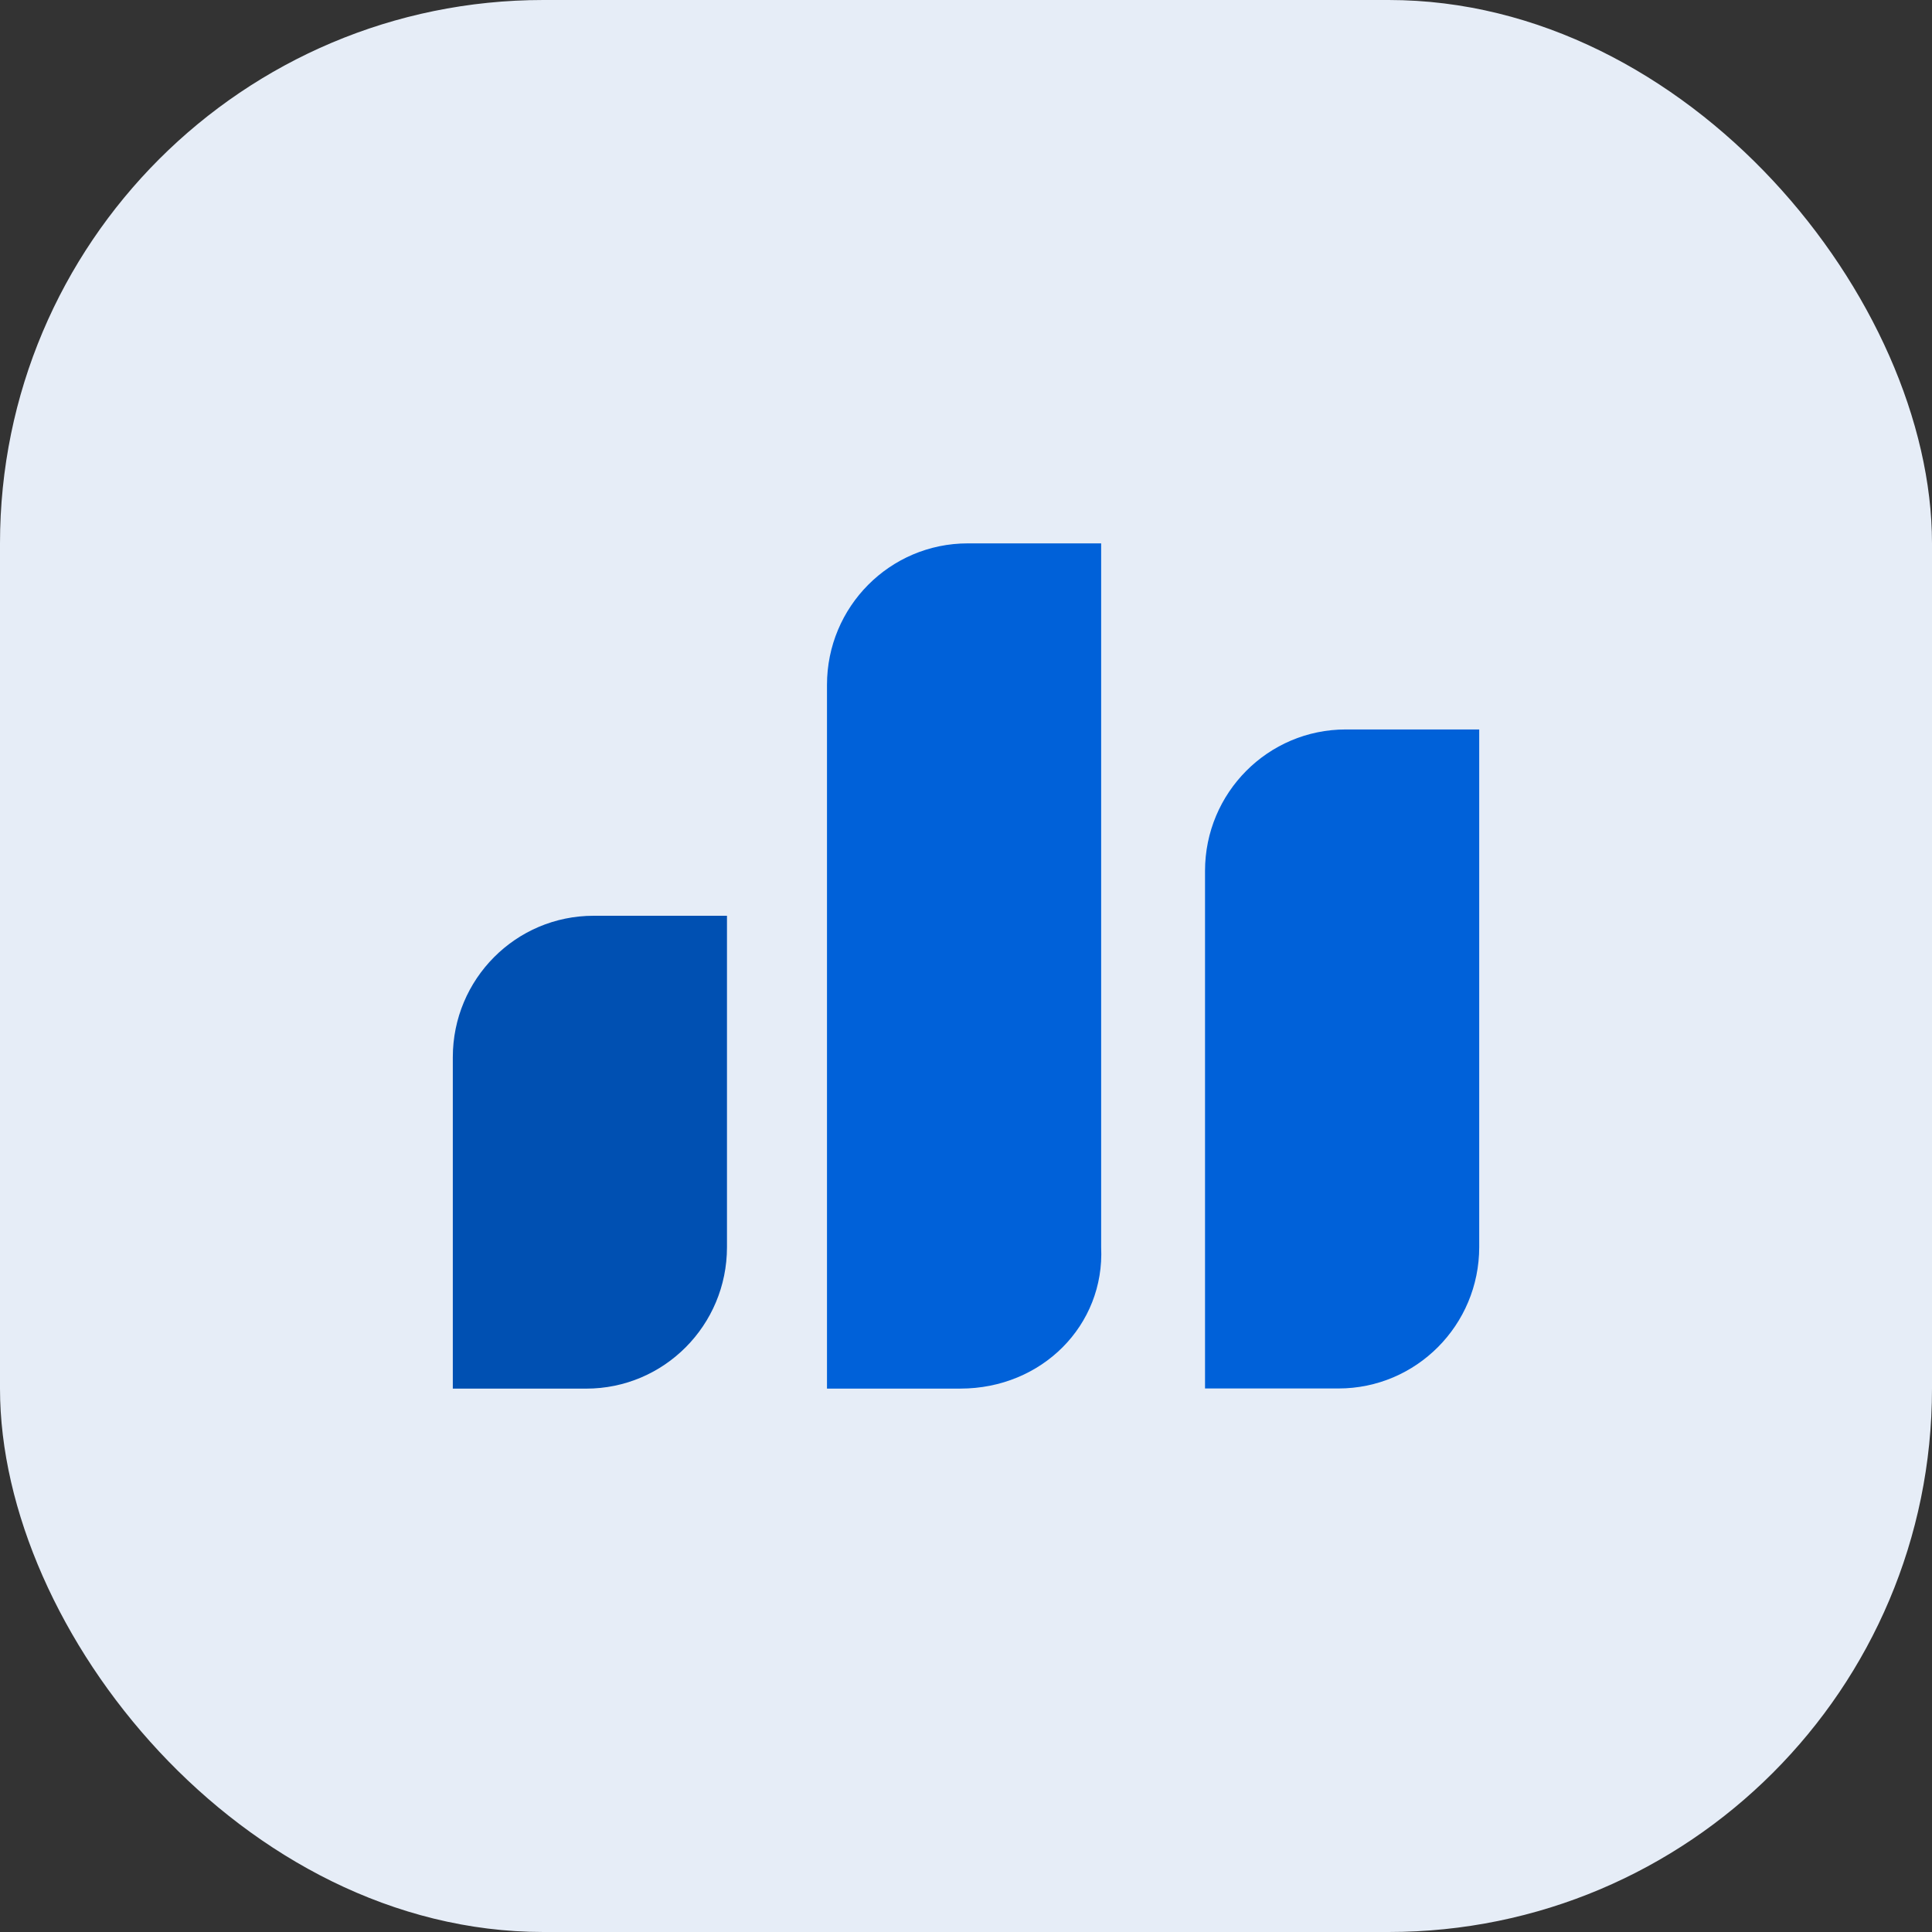 <svg width="64" height="64" viewBox="0 0 64 64" fill="none" xmlns="http://www.w3.org/2000/svg">
<rect x="0" y="0" width="64" height="64" fill="#333333" stroke="none"/>
<rect width="64" height="64" rx="18" fill="#E6EDF7"/>
<path d="M19.419 46H15V35.023C15 32.433 17.087 30.336 19.664 30.336H24.082V41.313C24.082 43.904 21.996 46 19.419 46Z" fill="#0050B2"/>
<path d="M31.813 45.999H27.395V22.687C27.395 20.097 29.481 18 32.059 18H36.477V41.312C36.6 43.902 34.513 45.999 31.813 45.999Z" fill="#0061D9"/>
<path d="M44.337 45.995H39.918V28.851C39.918 26.261 42.005 24.164 44.582 24.164H49.001V41.309C49.001 43.899 46.914 45.995 44.337 45.995Z" fill="#0061D9"/>
</svg>
